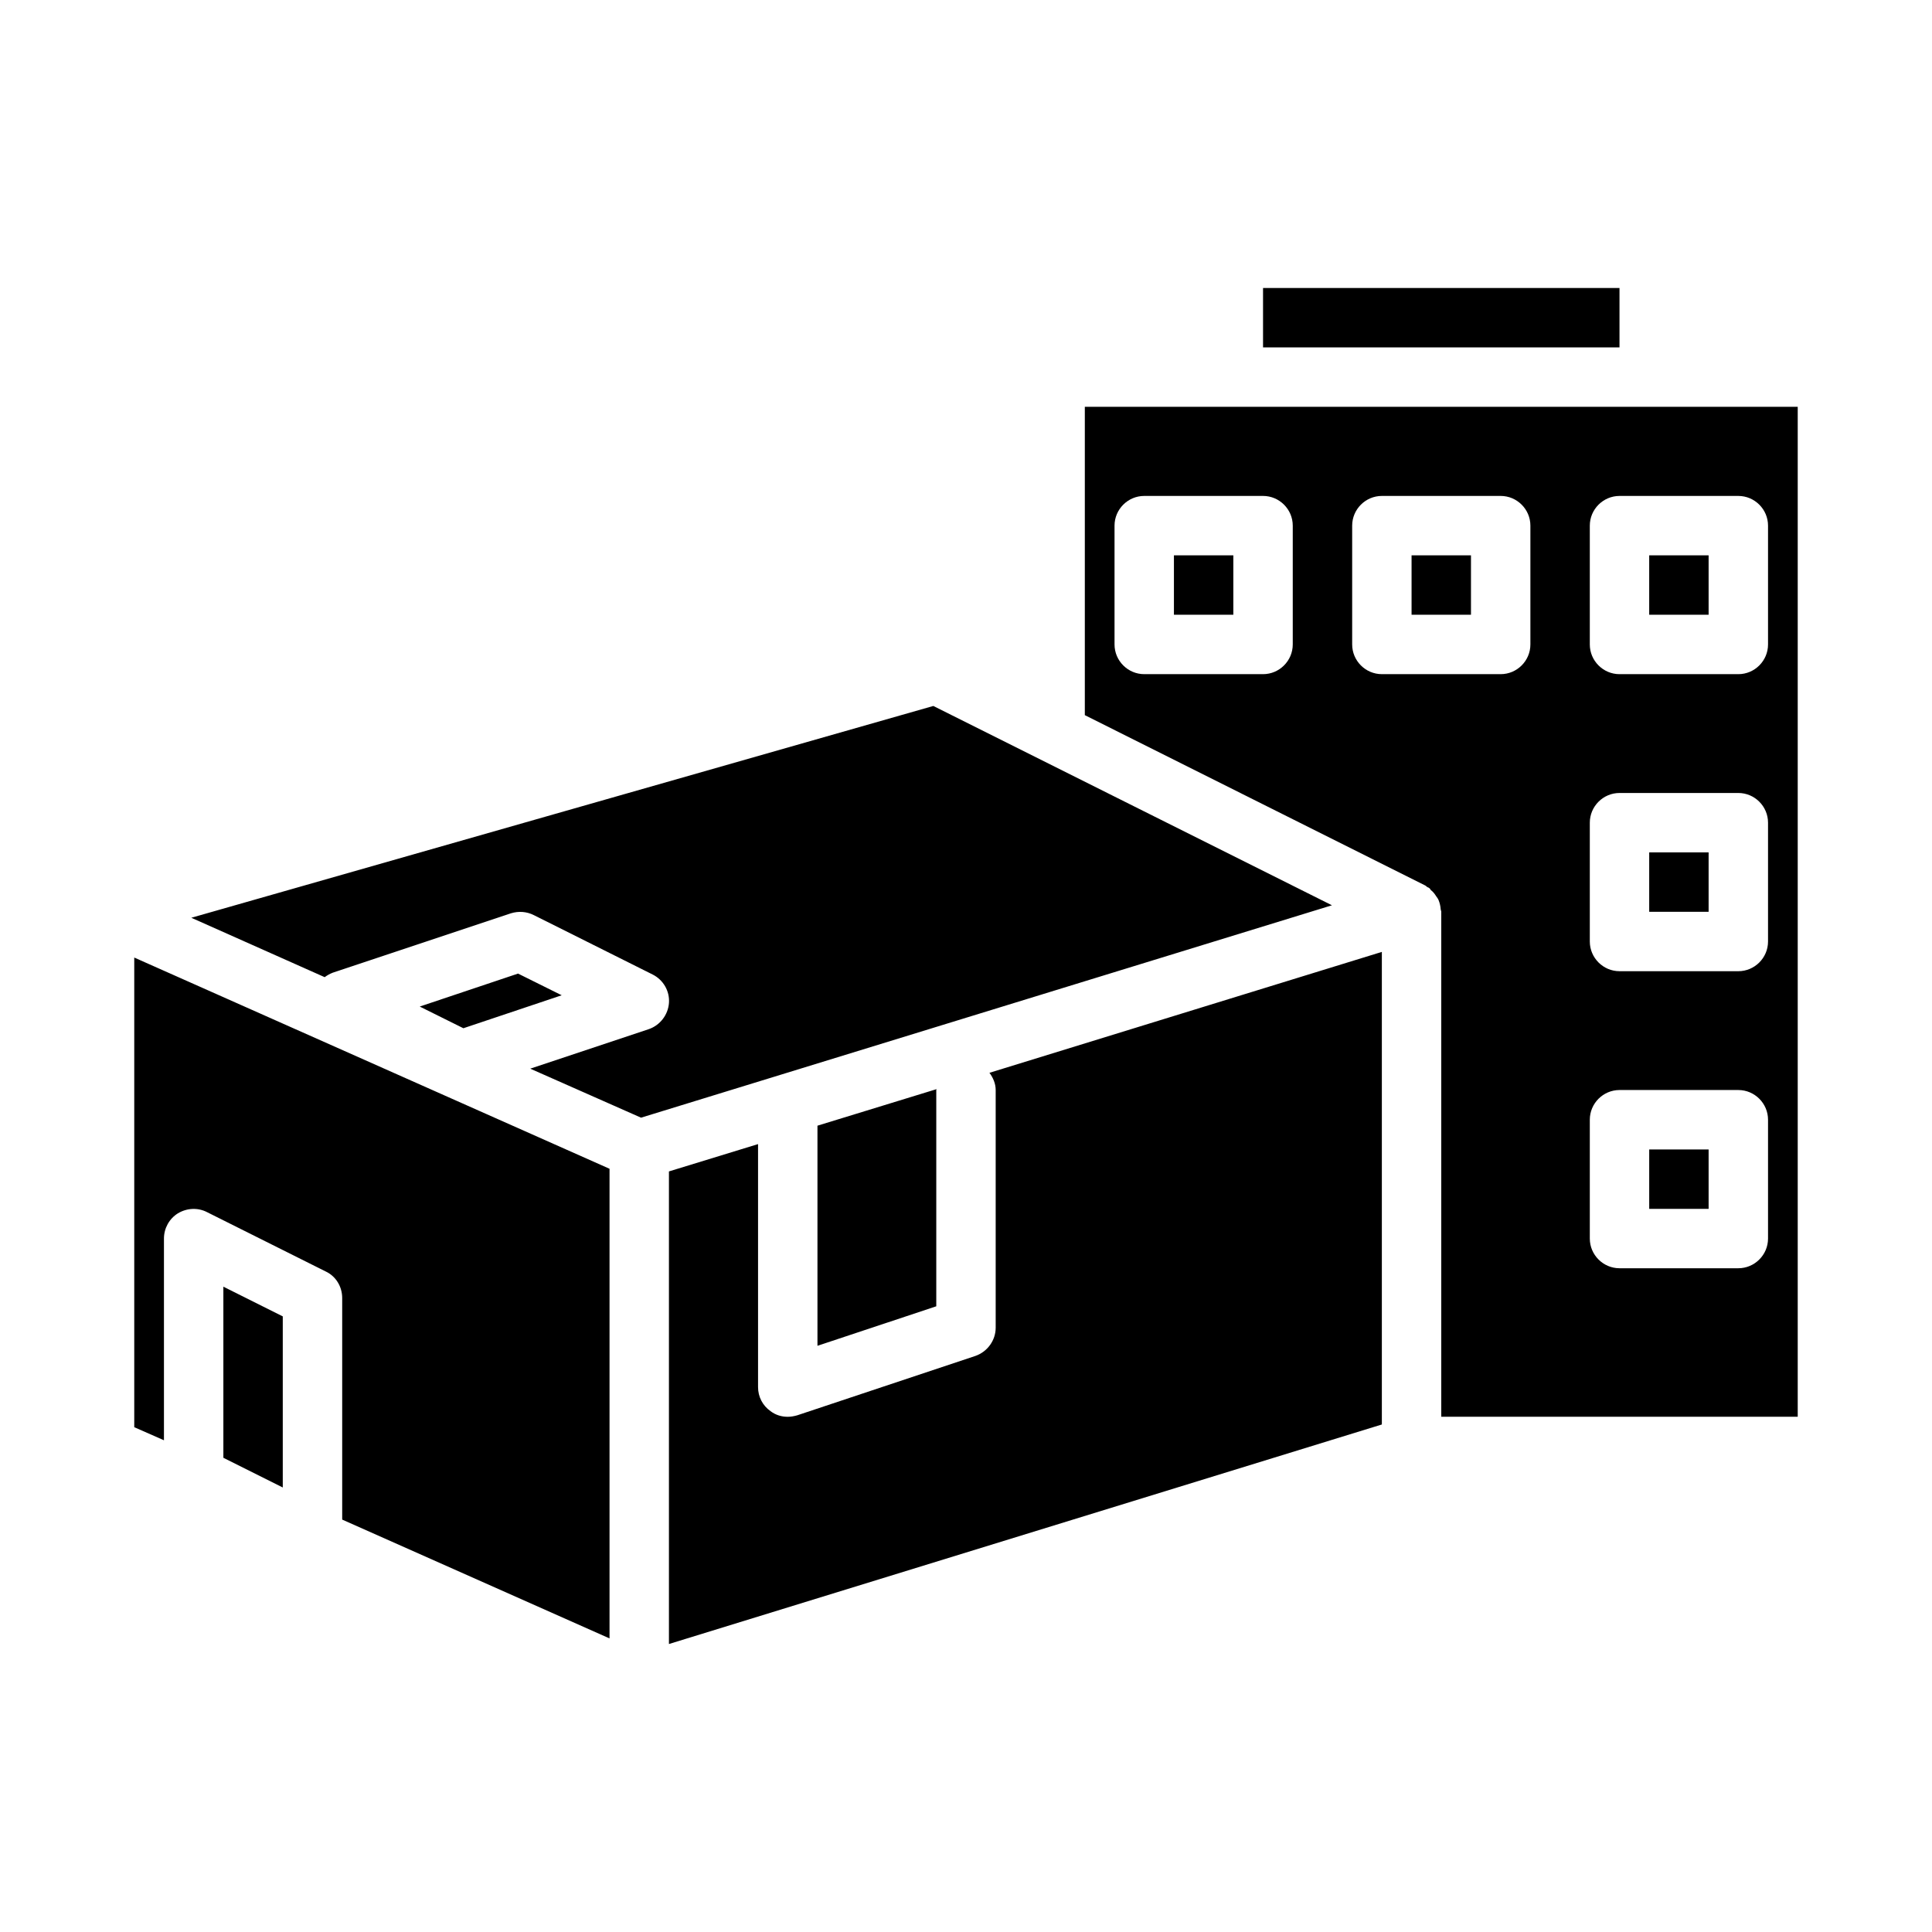 <?xml version="1.0" encoding="UTF-8"?>
<!-- Uploaded to: SVG Repo, www.svgrepo.com, Generator: SVG Repo Mixer Tools -->
<svg fill="#000000" width="800px" height="800px" version="1.1" viewBox="144 144 512 512" xmlns="http://www.w3.org/2000/svg">
 <path d="m518.08 291.17v15.742h15.742v-15.742zm62.977 0v15.742h15.742v-15.742zm0 0v15.742h15.742v-15.742zm-62.977 0v15.742h15.742v-15.742zm-62.977 0v15.742h15.742v-15.742zm62.977 0v15.742h15.742v-15.742zm62.977 0v15.742h15.742v-15.742zm0 78.719v15.742h15.742v-15.742zm0-78.719v15.742h15.742v-15.742zm0 78.719v15.742h15.742v-15.742zm-62.977-78.719v15.742h15.742v-15.742zm-62.977 0v15.742h15.742v-15.742zm-23.613-39.359v81.711l90.137 45.105c0.234 0.078 0.395 0.316 0.629 0.473 0.156 0.078 0.316 0.078 0.473 0.238 0.234 0.078 0.316 0.395 0.473 0.551 0.629 0.473 1.023 1.023 1.418 1.652 0.234 0.316 0.473 0.629 0.629 1.023 0.316 0.785 0.473 1.496 0.551 2.363-0.004 0.234 0.152 0.469 0.152 0.707v133.82h94.465v-267.65zm55.102 62.977c0 4.328-3.543 7.871-7.871 7.871h-31.488c-4.328 0-7.871-3.543-7.871-7.871v-31.488c0-4.328 3.543-7.871 7.871-7.871h31.488c4.328 0 7.871 3.543 7.871 7.871zm62.977 0c0 4.328-3.543 7.871-7.871 7.871h-31.488c-4.328 0-7.871-3.543-7.871-7.871v-31.488c0-4.328 3.543-7.871 7.871-7.871h31.488c4.328 0 7.871 3.543 7.871 7.871zm62.977 157.44c0 4.328-3.543 7.871-7.871 7.871h-31.488c-4.328 0-7.871-3.543-7.871-7.871v-31.488c0-4.328 3.543-7.871 7.871-7.871h31.488c4.328 0 7.871 3.543 7.871 7.871zm0-78.719c0 4.328-3.543 7.871-7.871 7.871h-31.488c-4.328 0-7.871-3.543-7.871-7.871v-31.488c0-4.328 3.543-7.871 7.871-7.871h31.488c4.328 0 7.871 3.543 7.871 7.871zm0-78.719c0 4.328-3.543 7.871-7.871 7.871h-31.488c-4.328 0-7.871-3.543-7.871-7.871v-31.488c0-4.328 3.543-7.871 7.871-7.871h31.488c4.328 0 7.871 3.543 7.871 7.871zm-31.488 149.57h15.742v-15.742h-15.742zm0-78.719h15.742v-15.742h-15.742zm0-78.723h15.742v-15.742h-15.742zm-62.977 0h15.742v-15.742h-15.742zm-62.977 0h15.742v-15.742h-15.742zm0-15.742v15.742h15.742v-15.742zm62.977 0v15.742h15.742v-15.742zm62.977 0v15.742h15.742v-15.742zm0 0v15.742h15.742v-15.742zm-62.977 0v15.742h15.742v-15.742zm-62.977 0v15.742h15.742v-15.742zm125.95 0v15.742h15.742v-15.742zm0 0v15.742h15.742v-15.742zm-174.84 137.13c0.941 1.262 1.652 2.836 1.652 4.566v62.977c0 3.387-2.203 6.375-5.352 7.481l-47.23 15.742c-0.871 0.238-1.656 0.395-2.523 0.395-1.652 0-3.227-0.473-4.566-1.496-2.125-1.496-3.305-3.856-3.305-6.375v-64.395l-23.617 7.242v125.24l188.93-58.176v-125.24zm-203.02 56.68v45.344l15.742 7.871v-45.344zm-23.617-87.223v124.46l7.871 3.465v-53.449c0-2.754 1.418-5.273 3.699-6.691 2.363-1.418 5.273-1.574 7.715-0.316l31.488 15.742c2.676 1.262 4.332 4.016 4.332 7.008v58.727l70.848 31.488v-124.46zm101.71 4.25-26.055 8.738 11.57 5.746 26.055-8.738zm79.348 40.309v58.332l31.488-10.469v-57.309c0-0.078 0.078-0.156 0.078-0.238zm30.703-111.23-196.64 56.129 35.344 15.742c0.629-0.473 1.34-0.867 2.125-1.18l47.23-15.742c2.047-0.629 4.172-0.473 6.062 0.473l31.488 15.742c2.836 1.418 4.57 4.406 4.332 7.559-0.238 3.148-2.363 5.902-5.352 6.926l-31.41 10.469 29.363 12.988 183.1-56.285zm87.379-110.76v15.742h94.465v-15.742z"/>
</svg>
